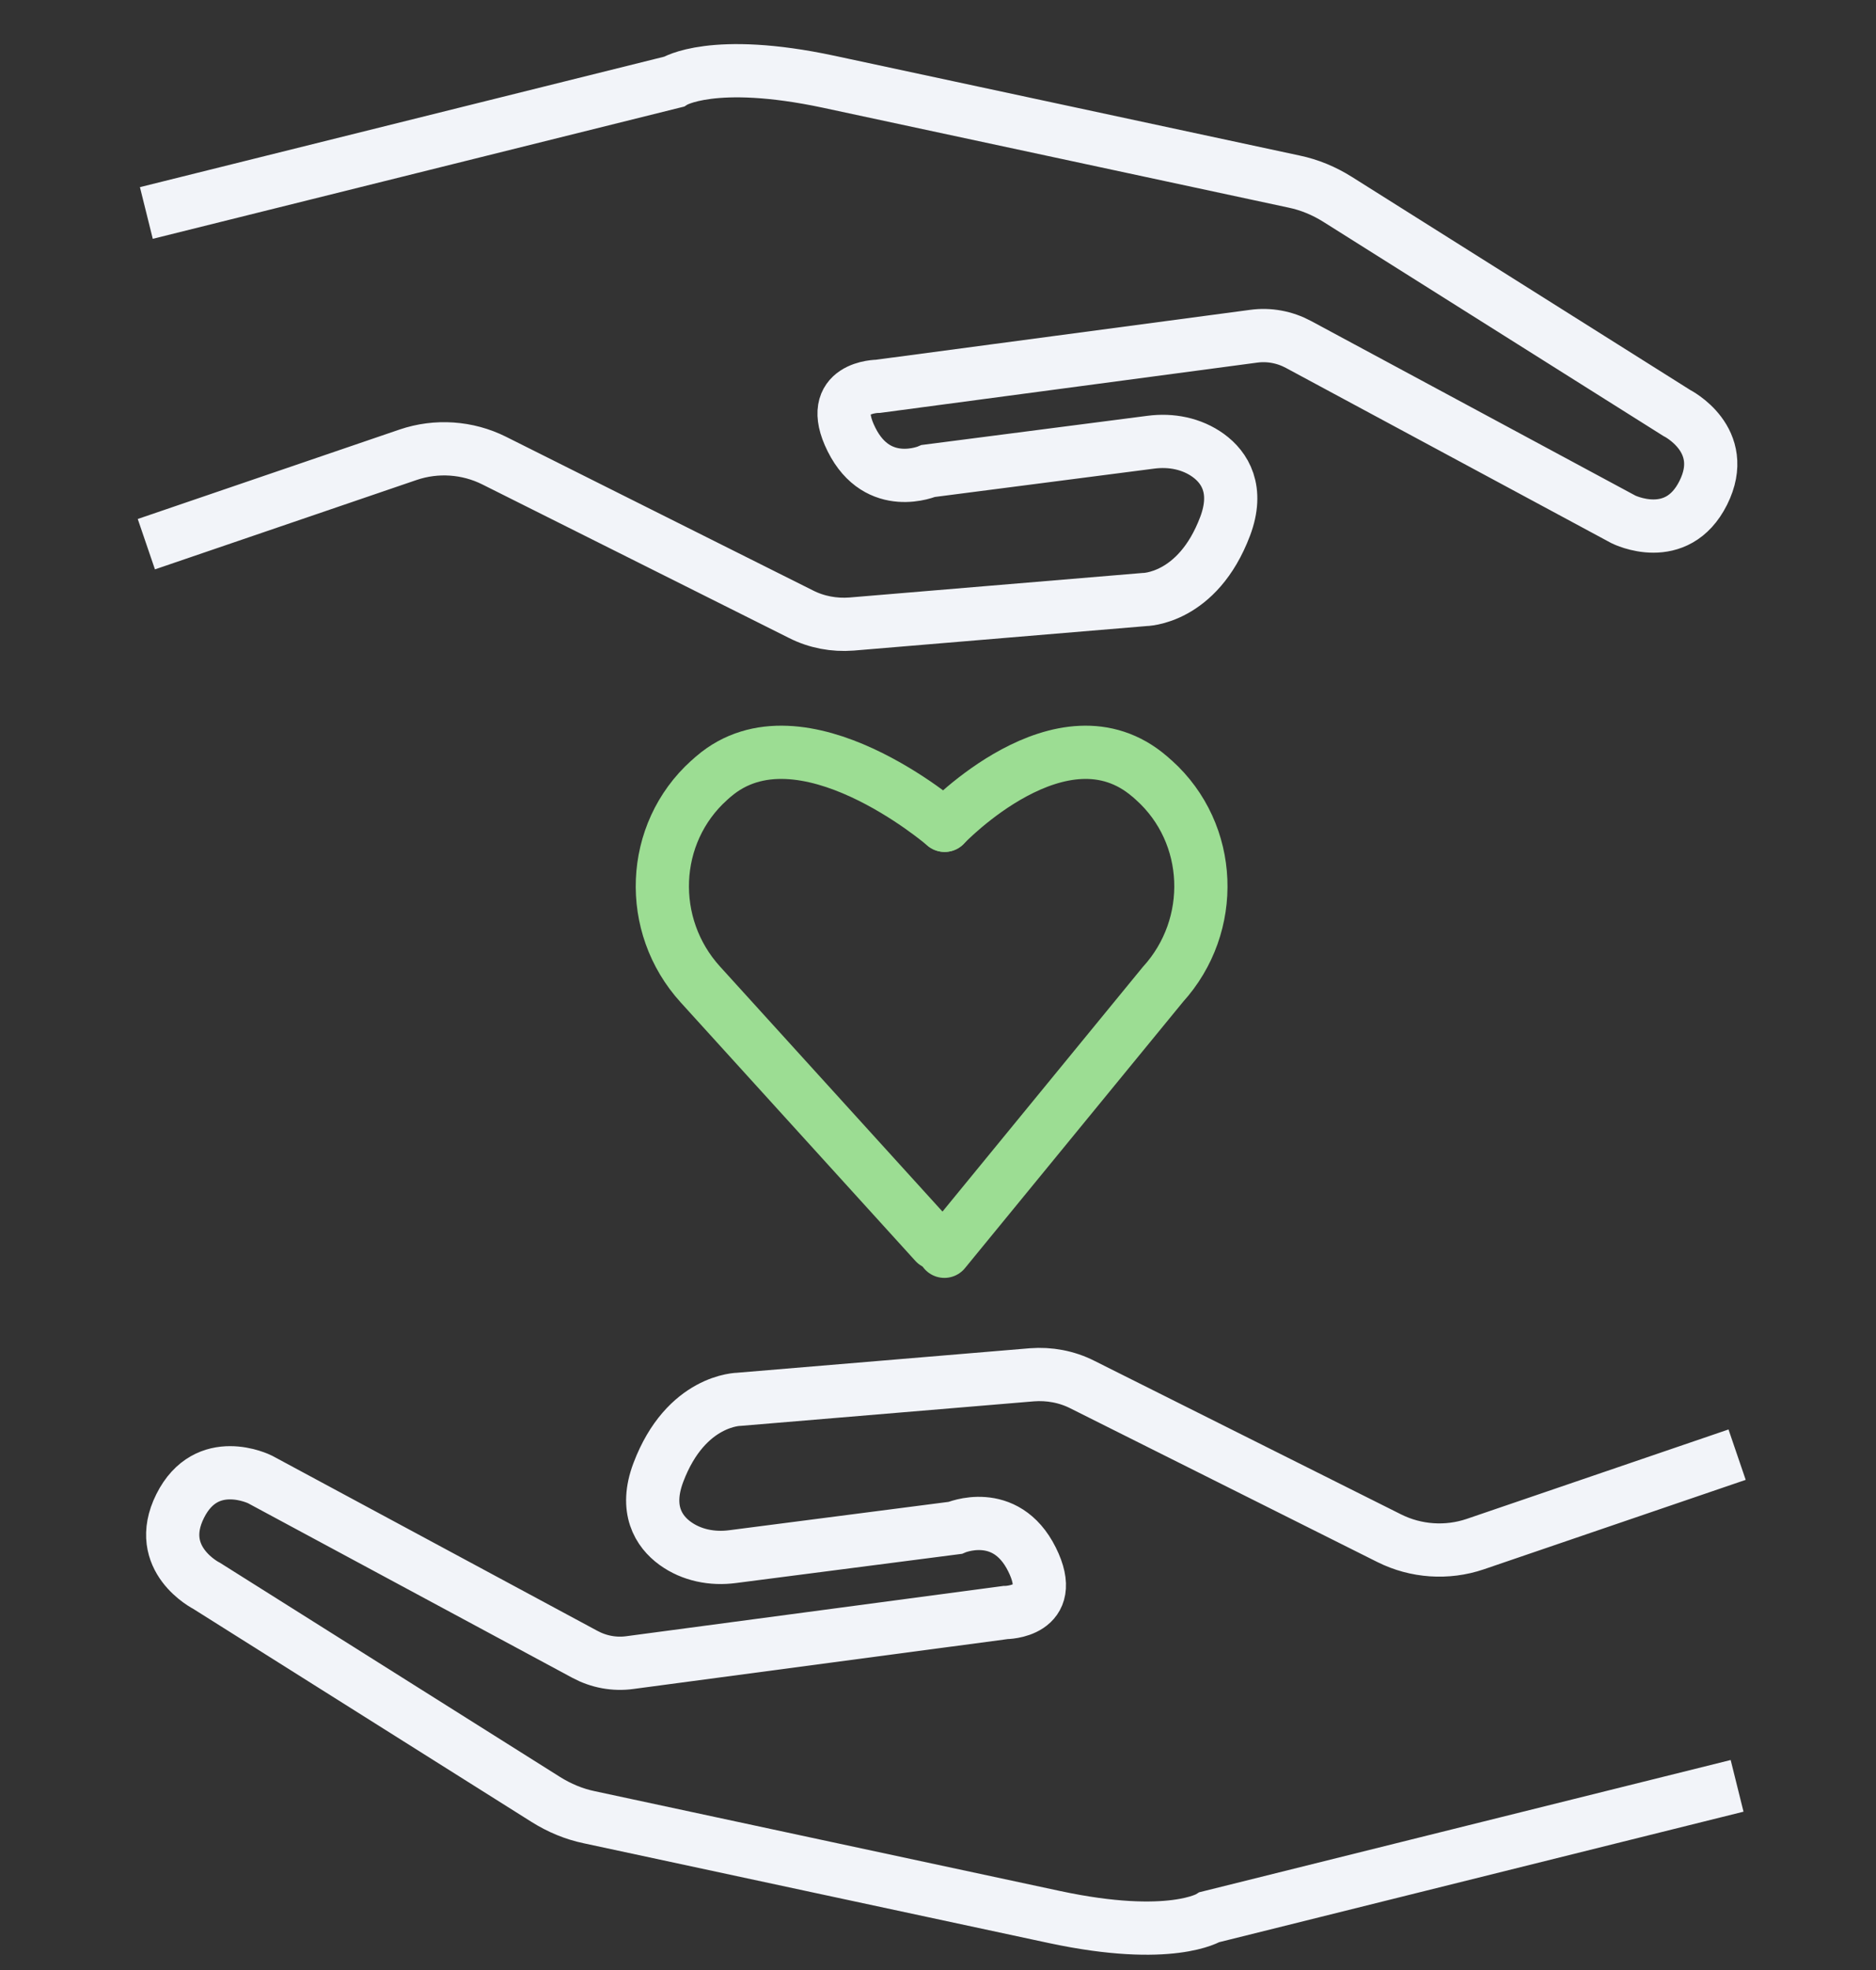 <svg xmlns="http://www.w3.org/2000/svg" id="Layer_1" viewBox="0 0 70.5 74"><rect x="0" y="0" width="70.5" height="74" fill="#333333" stroke="none"/><defs><style>.cls-1{stroke:#9cdd93;stroke-linecap:round;}.cls-1,.cls-2{fill:none;stroke-miterlimit:10;stroke-width:2px;}.cls-2{stroke:#f2f4f9;}</style></defs><path class="cls-2" d="M5.5,8L25.32,3.07s1.46-.93,5.82,0c3.7,.79,14.36,3.08,17.49,3.75,.58,.12,1.13,.35,1.64,.67l12.74,8.02s2,1,1,3-3,1-3,1l-12.21-6.57c-.52-.28-1.11-.39-1.69-.31l-14.11,1.88s-2,0-1,2,2.89,1.18,2.89,1.18l8.36-1.08c.76-.1,1.54,.05,2.16,.5s1.15,1.28,.63,2.66c-1.04,2.75-3.04,2.75-3.04,2.75l-11,.92c-.65,.05-1.31-.07-1.9-.37l-11.53-5.77c-1-.5-2.17-.58-3.23-.22l-9.84,3.36"></path><path class="cls-2" d="M65.28,67.08l-19.82,4.93s-1.46,.93-5.82,0c-3.7-.79-14.36-3.08-17.49-3.75-.58-.12-1.13-.35-1.64-.67l-12.74-8.02s-2-1-1-3,3-1,3-1l12.21,6.57c.52,.28,1.11,.39,1.69,.31l14.11-1.88s2,0,1-2-2.89-1.18-2.89-1.18l-8.36,1.08c-.76,.1-1.54-.05-2.16-.5s-1.15-1.28-.63-2.66c1.04-2.75,3.04-2.75,3.04-2.75l11-.92c.65-.05,1.31,.07,1.9,.37l11.53,5.77c1,.5,2.17,.58,3.23,.22l9.84-3.36"></path><path class="cls-1" d="M35.5,31s4.42-4.66,7.71-1.83c.05,.05,.11,.09,.16,.14,2.22,2,2.35,5.45,.33,7.67l-8.21,10.02"></path><path class="cls-1" d="M35.5,31s-5.4-4.66-8.69-1.83c-.05,.05-.11,.09-.16,.14-2.22,2-2.35,5.45-.33,7.67l8.82,9.71"></path></svg>